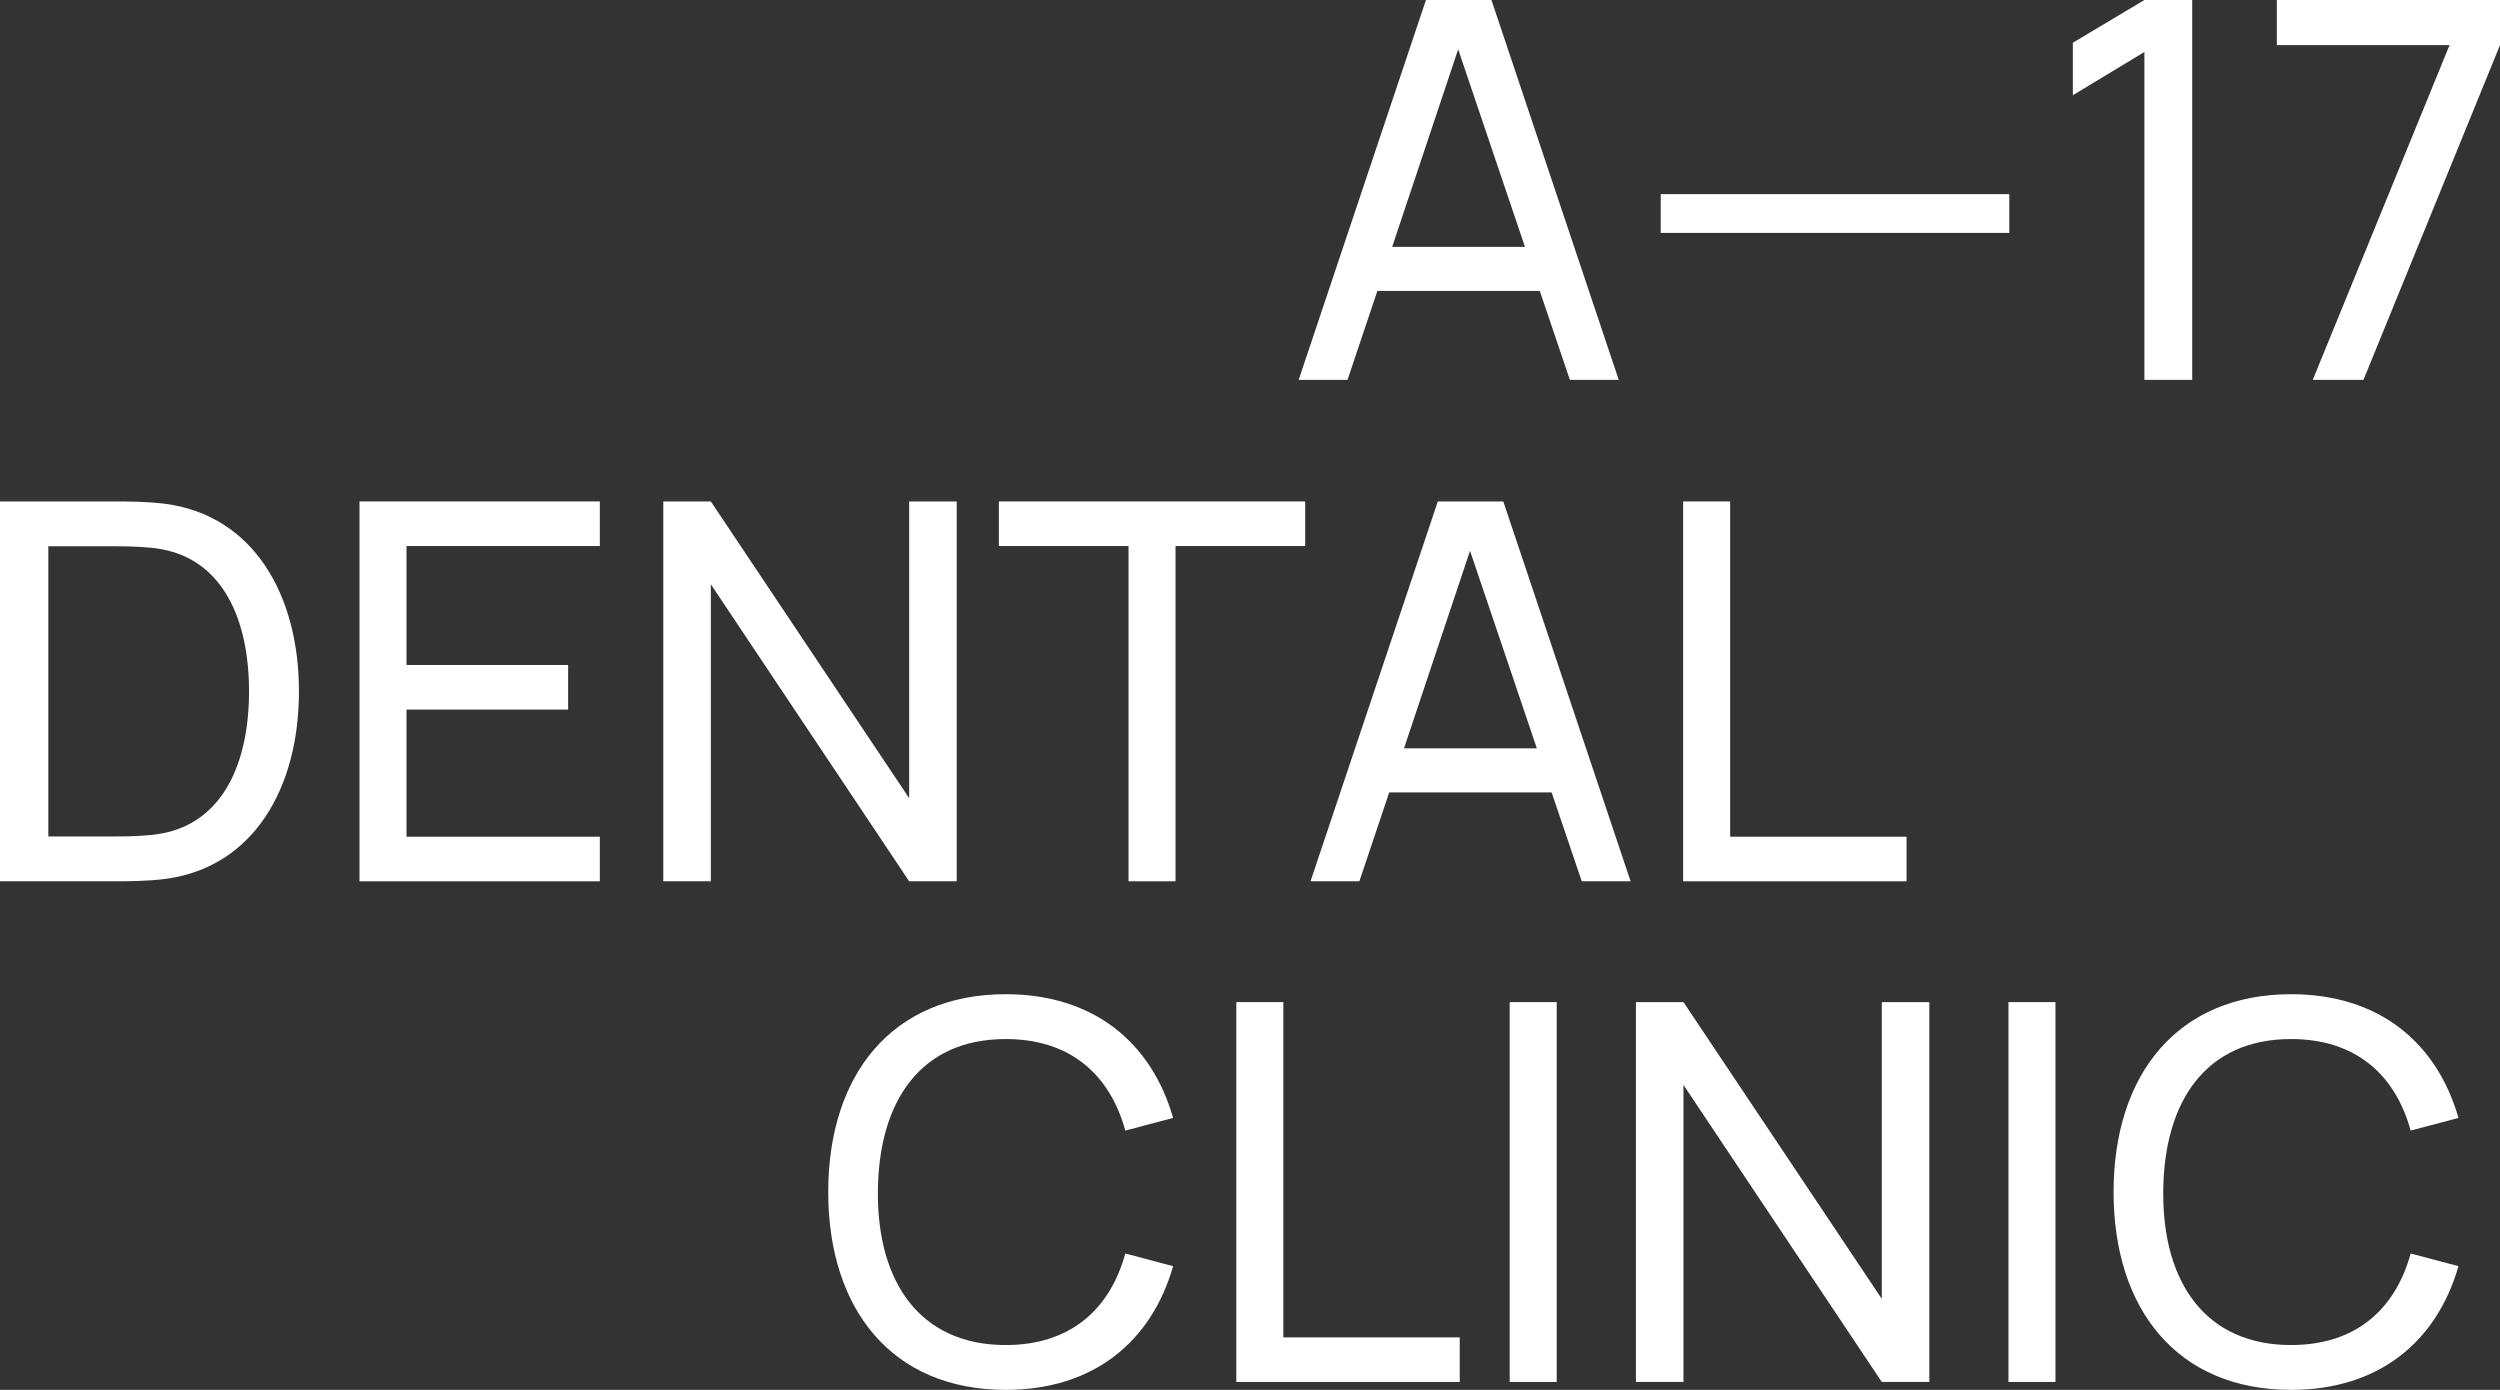 <?xml version="1.0" encoding="UTF-8"?> <svg xmlns="http://www.w3.org/2000/svg" width="2252" height="1252" viewBox="0 0 2252 1252" fill="none"><rect x="0" y="0" width="2252" height="1252" fill="#333333" stroke="none"/><path d="M905.931 1252C985.148 1252 1037.25 1208.52 1056.75 1140.56L1013.69 1129.15C999.659 1180 963.738 1211.61 905.931 1211.61C829.332 1211.61 790.318 1155.77 790.794 1073.79C791.27 991.814 829.332 935.975 905.931 935.975C963.738 935.975 999.659 967.577 1013.69 1018.43L1056.75 1007.02C1037.25 939.064 985.148 895.581 905.931 895.581C803.402 895.581 746.071 968.29 746.071 1073.79C746.071 1179.29 803.402 1252 905.931 1252Z" fill="white"></path><path d="M1113.68 1244.87H1314.93V1204.72H1156.03V902.709H1113.68V1244.87Z" fill="white"></path><path d="M1359.93 1244.87H1402.28V902.709H1359.93V1244.87Z" fill="white"></path><path d="M1473.65 1244.87H1516.47V977.32L1695.13 1244.87H1737.95V902.709H1695.13V1170.02L1516.47 902.709H1473.65V1244.87Z" fill="white"></path><path d="M1809.22 1244.87H1851.57V902.709H1809.22V1244.87Z" fill="white"></path><path d="M2063.77 1252C2142.99 1252 2195.09 1208.52 2214.59 1140.56L2171.54 1129.15C2157.5 1180 2121.58 1211.61 2063.77 1211.61C1987.17 1211.61 1948.16 1155.77 1948.64 1073.79C1949.11 991.814 1987.17 935.975 2063.77 935.975C2121.58 935.975 2157.5 967.577 2171.54 1018.43L2214.59 1007.02C2195.09 939.064 2142.99 895.581 2063.77 895.581C1961.24 895.581 1903.91 968.29 1903.91 1073.79C1903.91 1179.29 1961.24 1252 2063.77 1252Z" fill="white"></path><path d="M0 793.869H105.622C112.045 793.869 132.979 793.869 148.918 791.73C228.134 781.275 269.289 710.229 269.289 622.787C269.289 535.584 228.134 464.3 148.918 453.845C132.741 451.706 112.283 451.706 105.622 451.706H0V793.869ZM43.533 753.475V492.1H105.622C117.041 492.1 134.169 492.576 145.349 494.714C200.777 504.694 224.328 558.157 224.328 622.787C224.328 686.23 201.491 740.643 145.349 750.861C134.169 752.999 117.516 753.475 105.622 753.475H43.533Z" fill="white"></path><path d="M323.843 793.869H540.32V753.712H366.187V639.183H511.774V599.026H366.187V491.863H540.32V451.706H323.843V793.869Z" fill="white"></path><path d="M597.506 793.869H640.326V526.317L818.98 793.869H861.799V451.706H818.98V719.021L640.326 451.706H597.506V793.869Z" fill="white"></path><path d="M1016.57 793.869H1058.92V491.863H1175.72V451.706H899.772V491.863H1016.57V793.869Z" fill="white"></path><path d="M1180.52 793.869H1224.53L1251.41 713.793H1397.71L1424.83 793.869H1468.84L1354.17 451.706H1295.18L1180.52 793.869ZM1264.73 674.112L1324.2 496.14L1384.39 674.112H1264.73Z" fill="white"></path><path d="M1516.18 793.869H1717.43V753.712H1558.52V451.706H1516.18V793.869Z" fill="white"></path><path d="M1169.84 342.163H1213.84L1240.73 262.087H1387.03L1414.15 342.163H1458.15L1343.49 0H1284.5L1169.84 342.163ZM1254.05 222.406L1313.52 44.434L1373.7 222.406H1254.05Z" fill="white"></path><path d="M1495.98 209.812H1809.99V174.883H1495.98V209.812Z" fill="white"></path><path d="M1931.68 342.163H1974.74V0H1931.68L1867.22 38.493V85.778L1931.68 46.81V342.163Z" fill="white"></path><path d="M2083.34 342.163H2129.01L2252 40.632V0H2050.99V40.632H2206.56L2083.34 342.163Z" fill="white"></path></svg> 